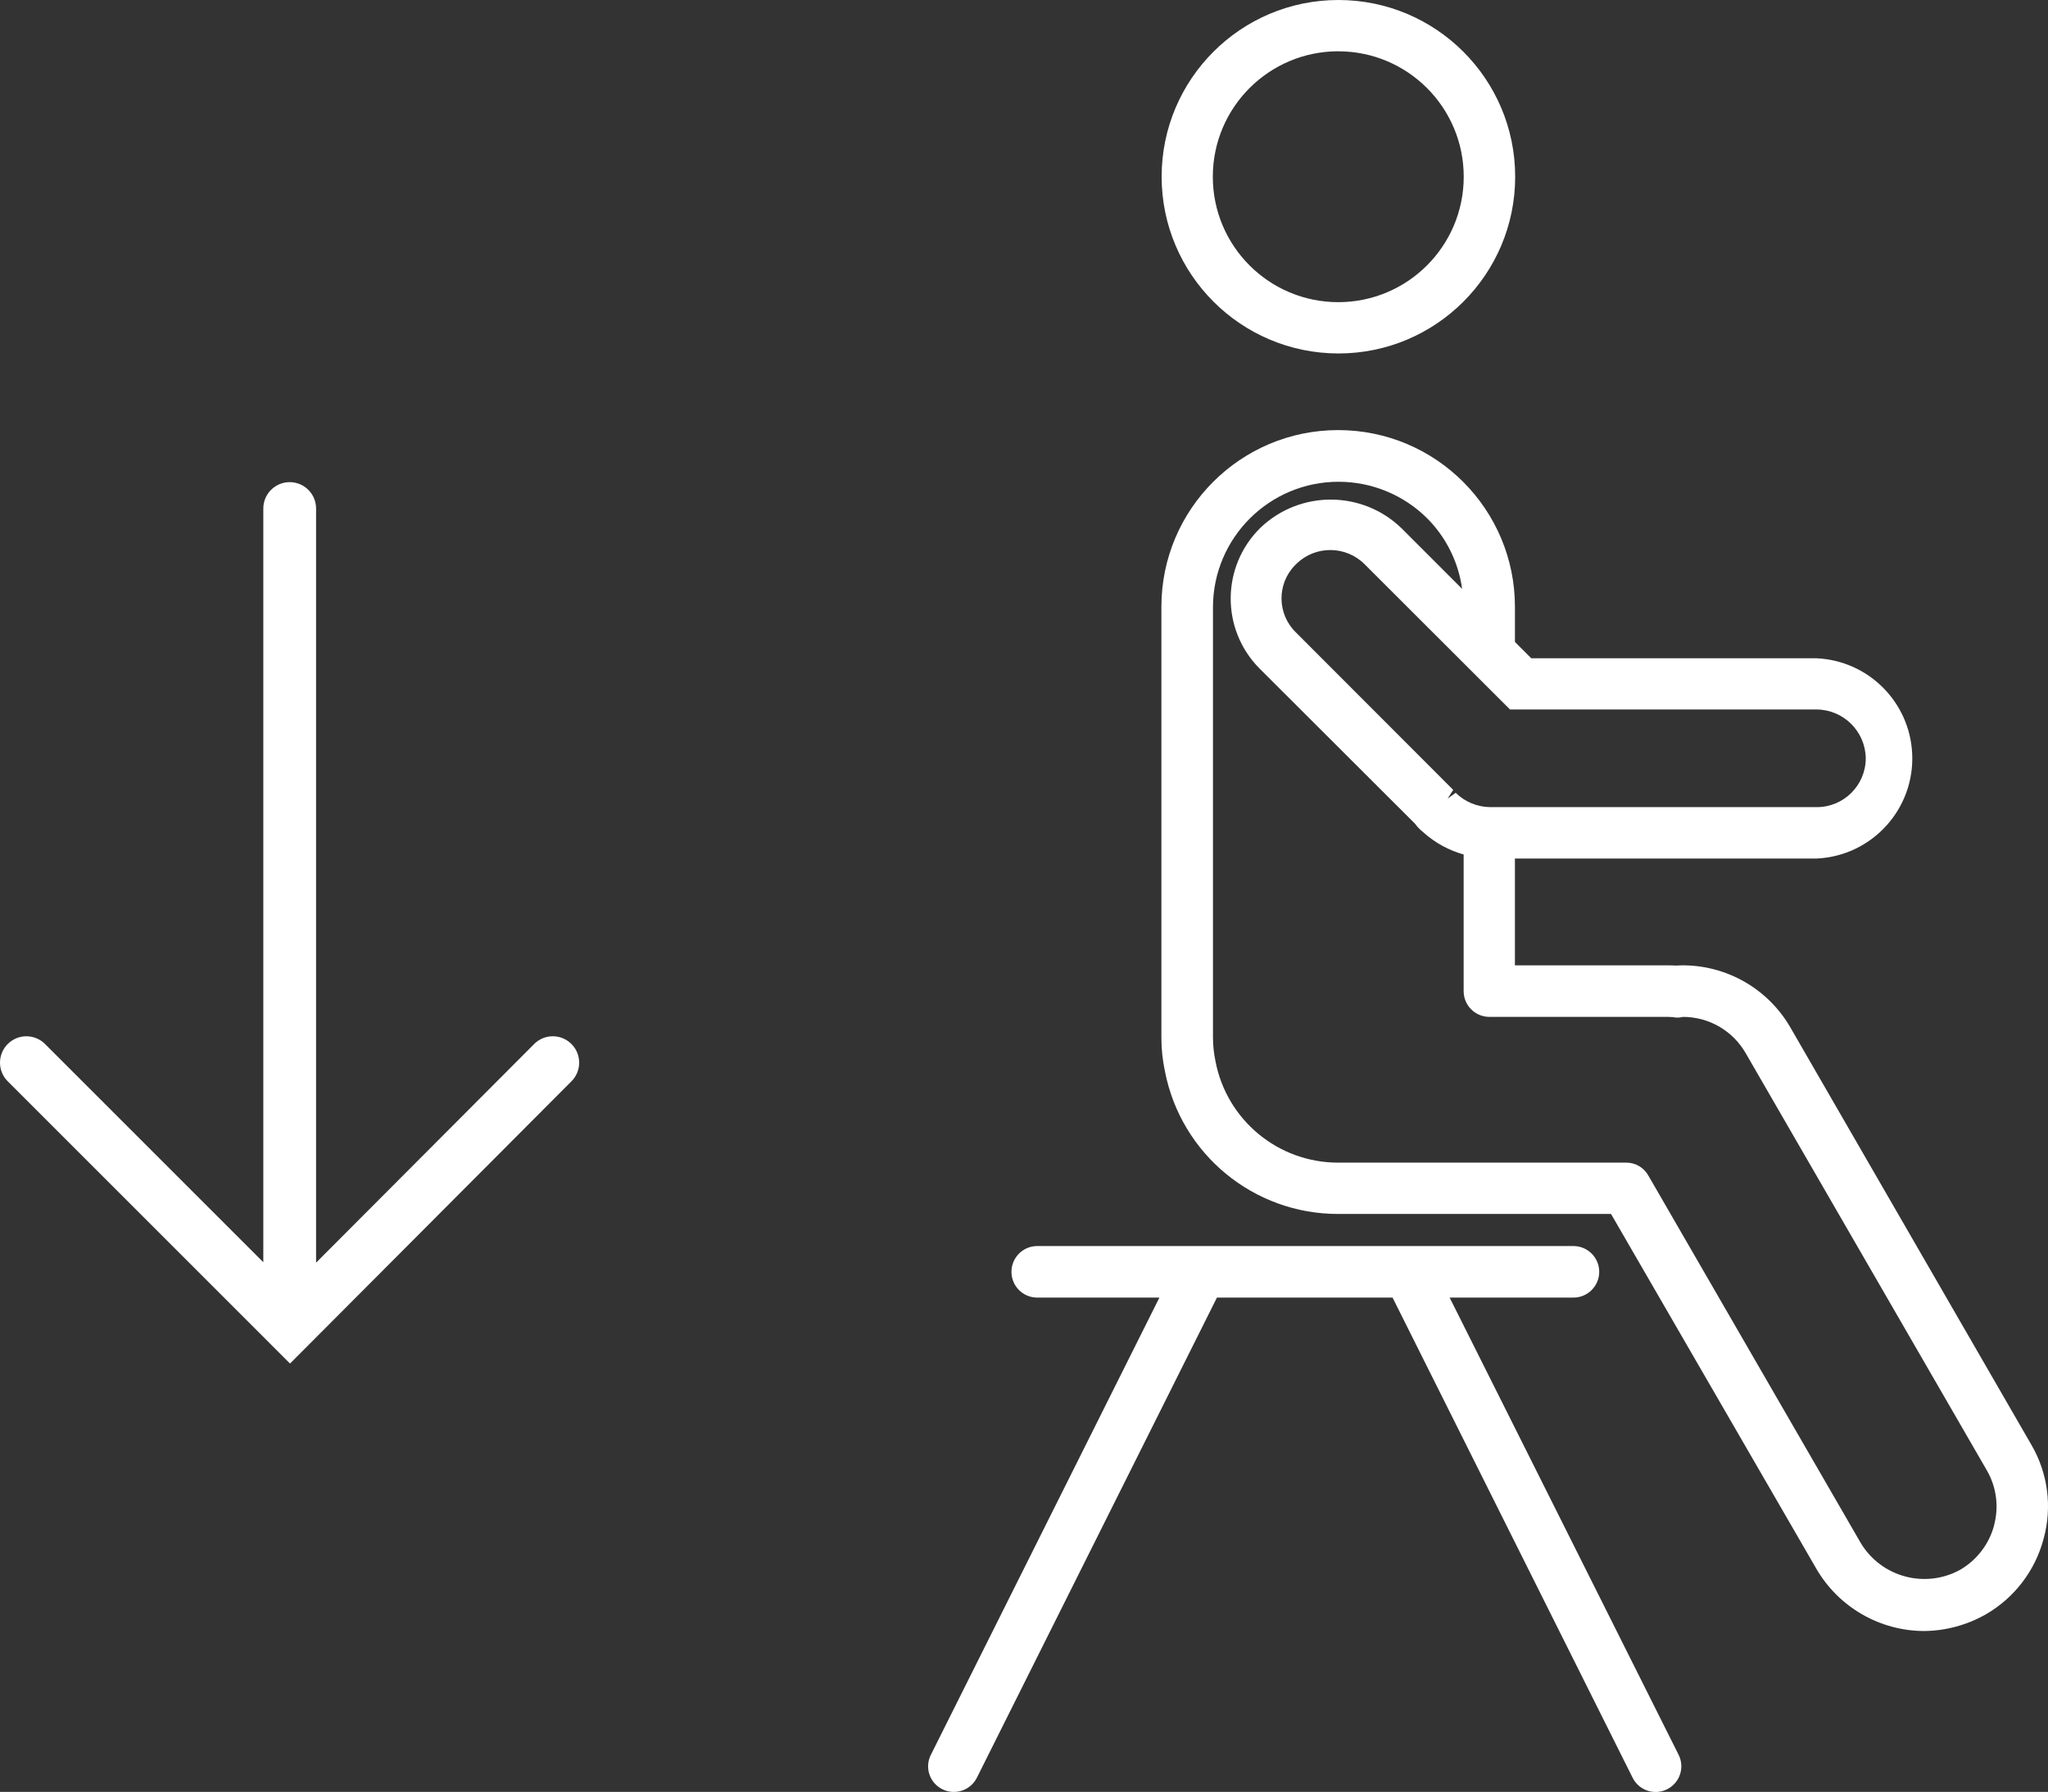 <?xml version="1.0" encoding="UTF-8"?> <svg xmlns="http://www.w3.org/2000/svg" id="Layer_1" version="1.1" viewBox="0 0 77.623 67.931"><rect x="0" y="0" width="77.623" height="67.931" fill="#333333" stroke="none"/><defs><style> .st0 { fill: #fff; } </style></defs><path class="st0" d="M20.245,39.58l-8.265,8.289v-28.591c0-.552-.448-1-1-1s-1,.448-1,1v28.574L1.707,39.579c-.391-.391-1.023-.391-1.414,0s-.391,1.023,0,1.414l9.957,9.957c.019.021.038.039.058.059l.684.684,10.668-10.701c.39-.391.389-1.024-.002-1.414-.392-.391-1.024-.39-1.414.002Z"></path><path class="st0" d="M50.728,13.4c3.7,0,6.7-3,6.7-6.7s-3-6.7-6.7-6.7c-3.7,0-6.7,3-6.7,6.7.004,3.698,3.002,6.696,6.7,6.7ZM50.728,1.944v.001c2.626.003,4.753,2.134,4.75,4.76s-2.134,4.753-4.76,4.75c-2.624-.003-4.75-2.131-4.75-4.755.001-2.628,2.132-4.757,4.76-4.756Z"></path><path class="st0" d="M76.99,54.768l-9.128-15.811c-.84-1.458-2.393-2.358-4.076-2.361l.001.001c-.068,0-.153,0-.246.009-.119-.009-.246-.009-.357-.009h-5.766v-4.05h11.446c2.096-.102,3.713-1.884,3.611-3.98-.095-1.953-1.657-3.516-3.611-3.611h-10.825l-.62-.62v-1.325c.003-3.7-2.994-6.703-6.694-6.706-3.7-.003-6.703,2.994-6.706,6.694v16.332c-.001.434.045.867.136,1.291.613,3.139,3.365,5.404,6.564,5.4h10.342l7.787,13.459c.845,1.448,2.391,2.342,4.067,2.352.828-.006,1.641-.226,2.36-.637,1.079-.626,1.864-1.656,2.182-2.862.332-1.203.163-2.489-.467-3.566ZM57.232,26.897h11.633c1.016.014,1.837.835,1.851,1.851-.003,1.021-.83,1.848-1.851,1.851h-12.384c-.49-.005-.959-.199-1.308-.543l-.306.229.306-.238-.306.229.212-.331-5.961-5.969c-.713-.692-.731-1.832-.038-2.545.018-.019.037-.037.055-.055.719-.702,1.867-.698,2.581.009l5.516,5.512ZM75.582,57.822c-.187.706-.645,1.31-1.274,1.681-1.323.738-2.993.296-3.778-1l-8.058-13.943c-.171-.303-.493-.488-.841-.484h-10.911c-2.277.002-4.232-1.618-4.653-3.855-.062-.296-.093-.598-.093-.9v-16.31c.008-2.629,2.146-4.755,4.775-4.747,1.253.004,2.454.501,3.343,1.385.721.724,1.186,1.663,1.325,2.675l-2.292-2.293c-1.49-1.448-3.859-1.456-5.358-.017-1.48,1.459-1.497,3.841-.038,5.32.013.013.025.025.038.038l5.868,5.859c.078.108.169.205.272.289.025.017.047.037.068.059.432.381.945.66,1.5.815v5.18c0,.54.437.977.977.977h6.729c.051,0,.1,0,.229.009.124.027.252.024.374-.009.987-.002,1.898.527,2.386,1.384l9.137,15.811c.363.63.461,1.378.271,2.08l.004-.004Z"></path><path class="st0" d="M54.943,49.192h4.662c.539.017.99-.406,1.008-.945.017-.539-.406-.99-.945-1.008-.021-.001-.042-.001-.062,0h-20.324c-.539.017-.963.468-.945,1.008.016.515.43.929.945.945h4.662l-8.661,17.331c-.243.476-.054,1.059.422,1.302.004.002.007.004.011.006.481.239,1.065.046,1.308-.433l9.1-18.205h6.657l9.1,18.205c.242.481.827.675,1.308.433.481-.242.675-.827.433-1.308l-8.678-17.331Z"></path></svg> 